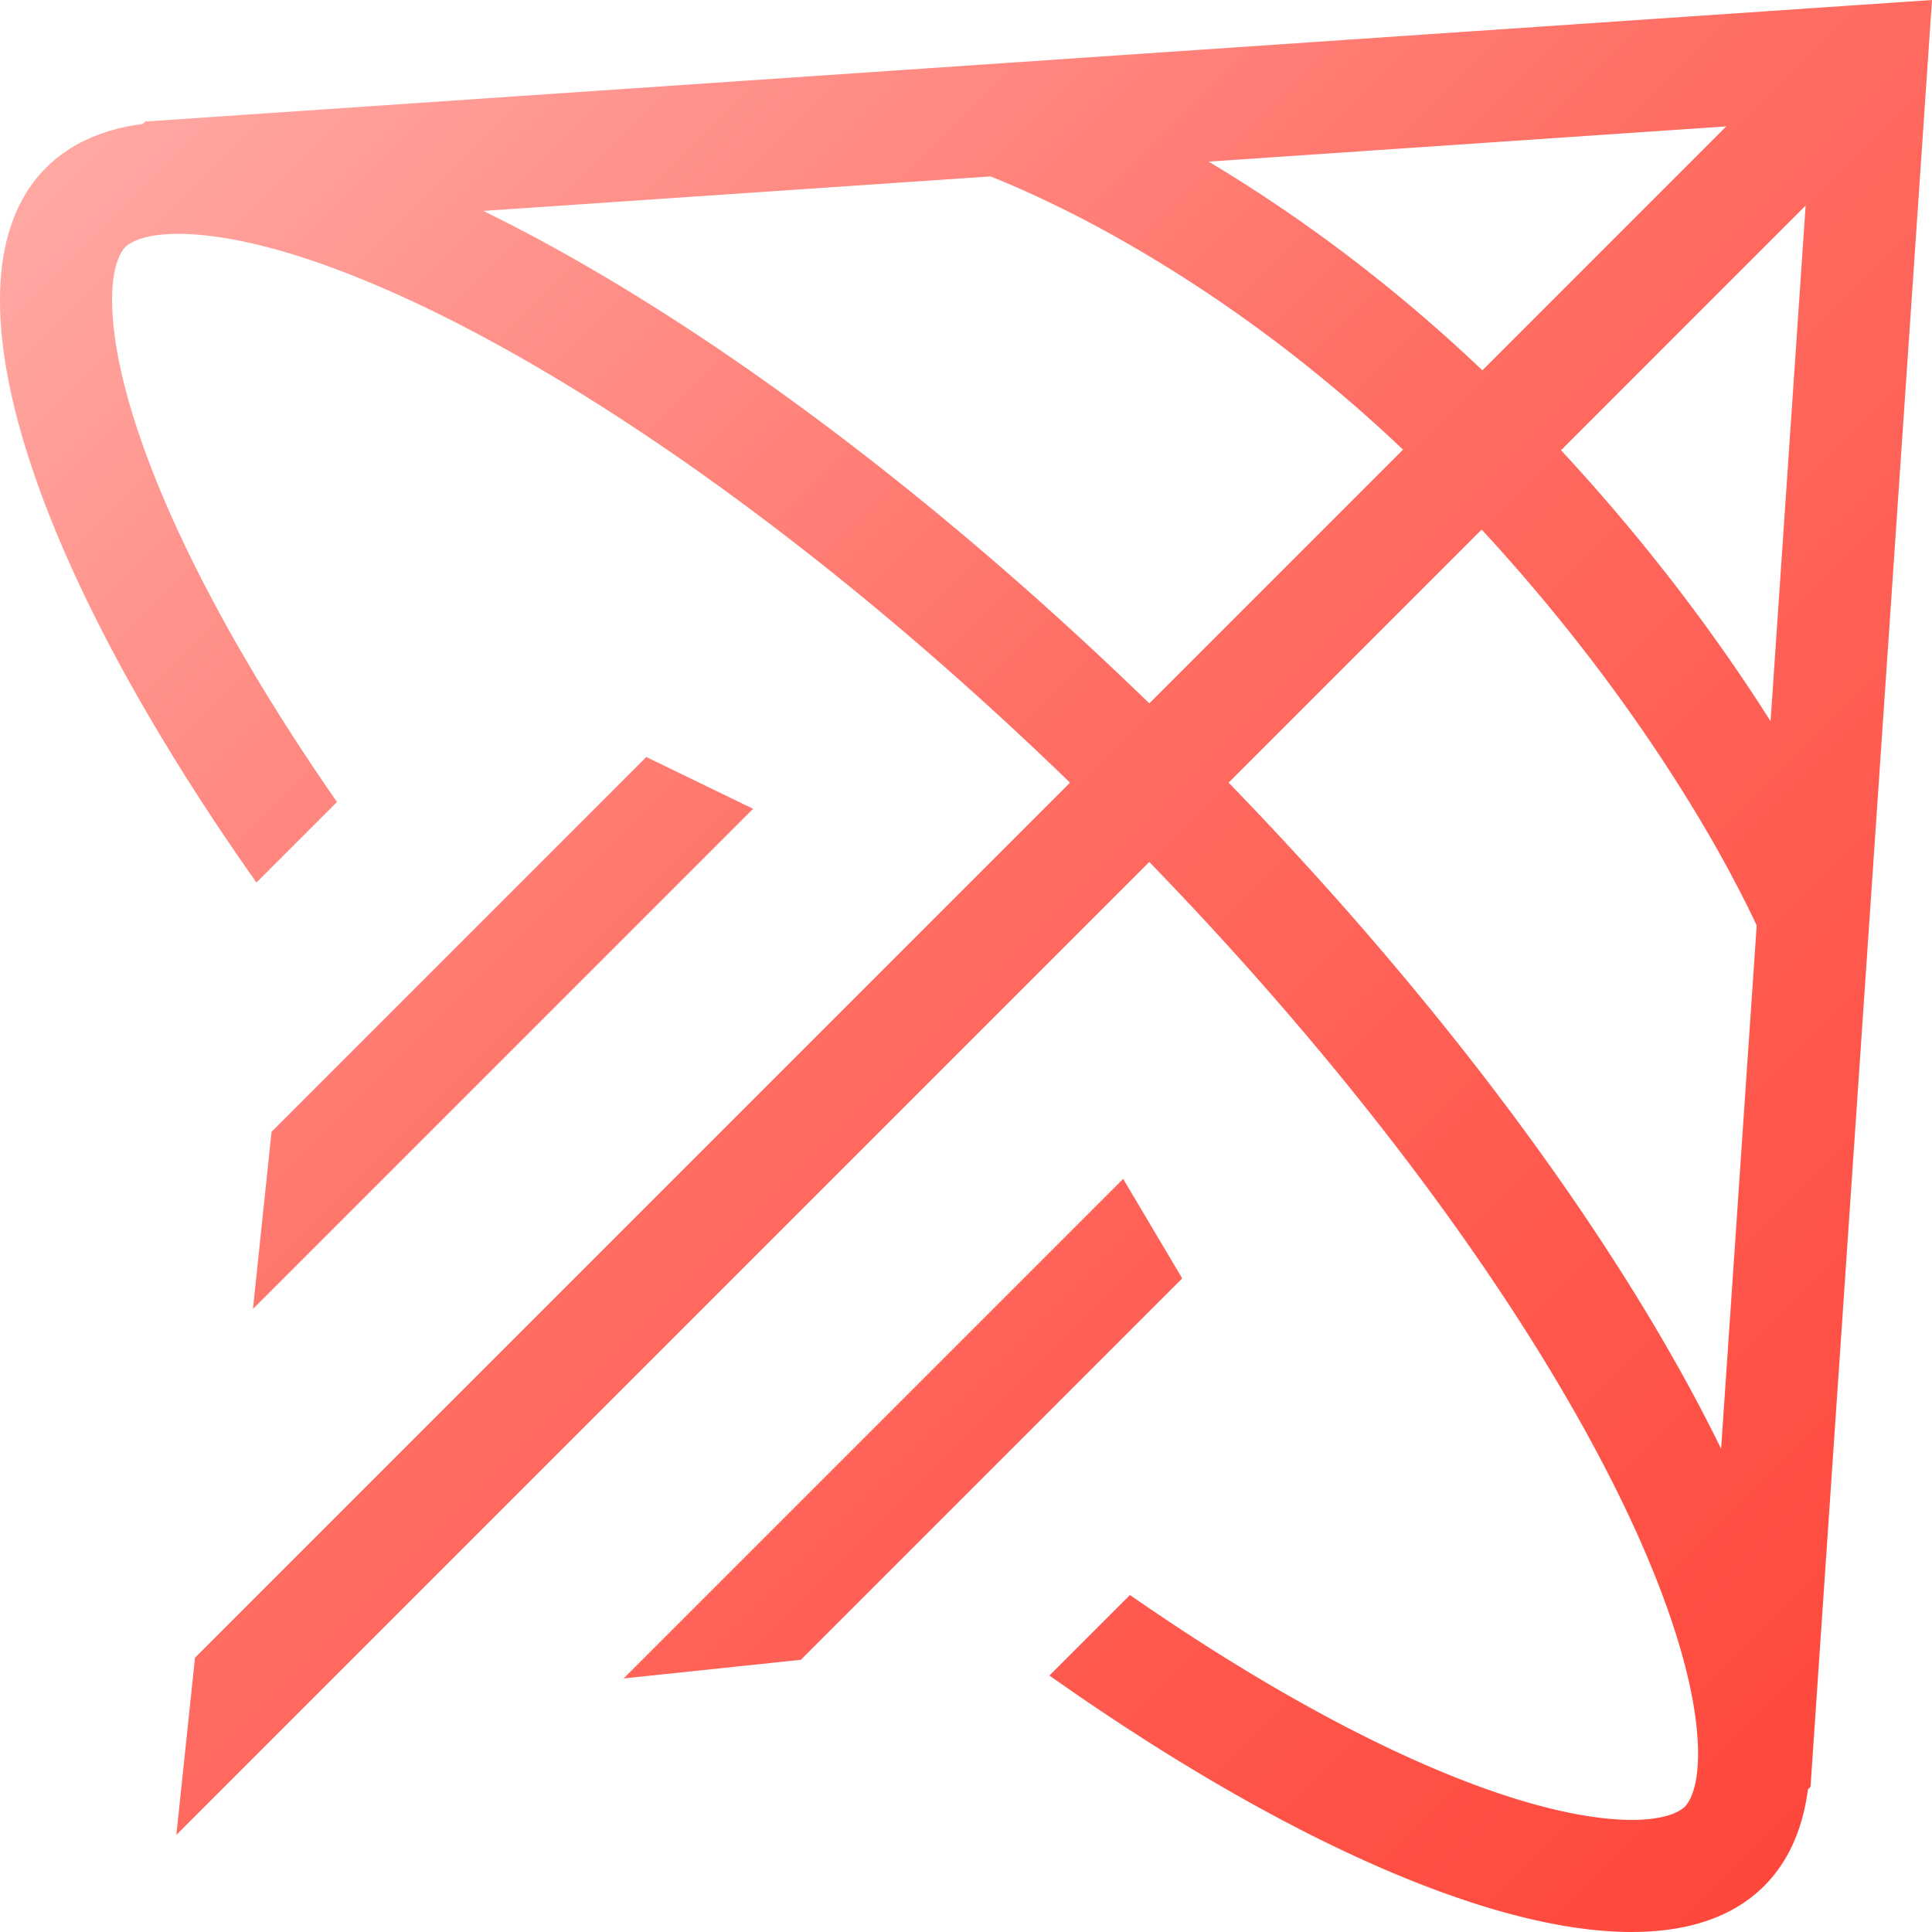<svg xmlns="http://www.w3.org/2000/svg" fill="none" viewBox="0 0 256 256"><path fill="url(#paint0_linear_9884_1106)" fill-rule="evenodd" d="m254.983 14.963-15.082 221.804-.339.331c-.689 5.261-2.591 9.593-5.802 12.804-14.527 14.526-52.001 2.262-94.705-27.884l10.67-10.67c10.824 7.516 21.185 13.753 30.747 18.56 12.899 6.488 23.569 9.986 31.491 10.955 8.148.995 10.725-.905 11.29-1.47.563-.563 2.463-3.14 1.468-11.288-.969-7.921-4.467-18.593-10.953-31.493-12.157-24.174-33.437-53.468-61.481-82.399L23.368 243.136l2.47-23.484 115.94-115.946c-28.926-28.045-58.22-49.328-82.393-61.484-12.899-6.486-23.568-9.984-31.49-10.952-8.148-.996-10.726.904-11.289 1.467-.565.565-2.465 3.143-1.47 11.29.972 7.923 4.467 18.594 10.955 31.493 4.807 9.562 11.043 19.924 18.56 30.749l-10.67 10.67C3.835 74.233-8.428 36.758 6.098 22.23c3.213-3.213 7.549-5.116 12.817-5.804a10 10 0 0 1 .317-.324L241.036 1.015 256 0zm-94.835 6.453 68.583-4.666-32.312 32.316c-13.043-12.41-25.774-21.38-36.271-27.653m-28.909 1.965-67.19 4.57c26.295 12.853 57.676 35.593 88.238 65.25l33.621-33.623c-14.08-13.356-27.729-22.418-38.154-28.24a148 148 0 0 0-13.867-6.87 90 90 0 0 0-2.648-1.087m65.087 46.795-33.53 33.531c29.664 30.572 52.409 61.963 65.259 88.267l4.714-69.345q-.477-1.032-1.194-2.483a174 174 0 0 0-7.459-13.418c-6.018-9.847-15.063-22.777-27.788-36.555m10.516-10.513c12.291 13.254 21.372 25.814 27.765 35.906l4.646-68.321zM85.637 100.308l-49.653 49.655-2.467 23.484 66.275-66.278zm63.19 55.9-66.193 66.194 23.482-2.467 50.536-50.54z" clip-rule="evenodd"/><defs><linearGradient id="paint0_linear_9884_1106" x1="0" x2="256" y1="0" y2="256" gradientUnits="userSpaceOnUse"><stop stop-color="#FFB0AB"/><stop offset=".464" stop-color="#FF6D63"/><stop offset="1" stop-color="#FF4337"/></linearGradient></defs></svg>
